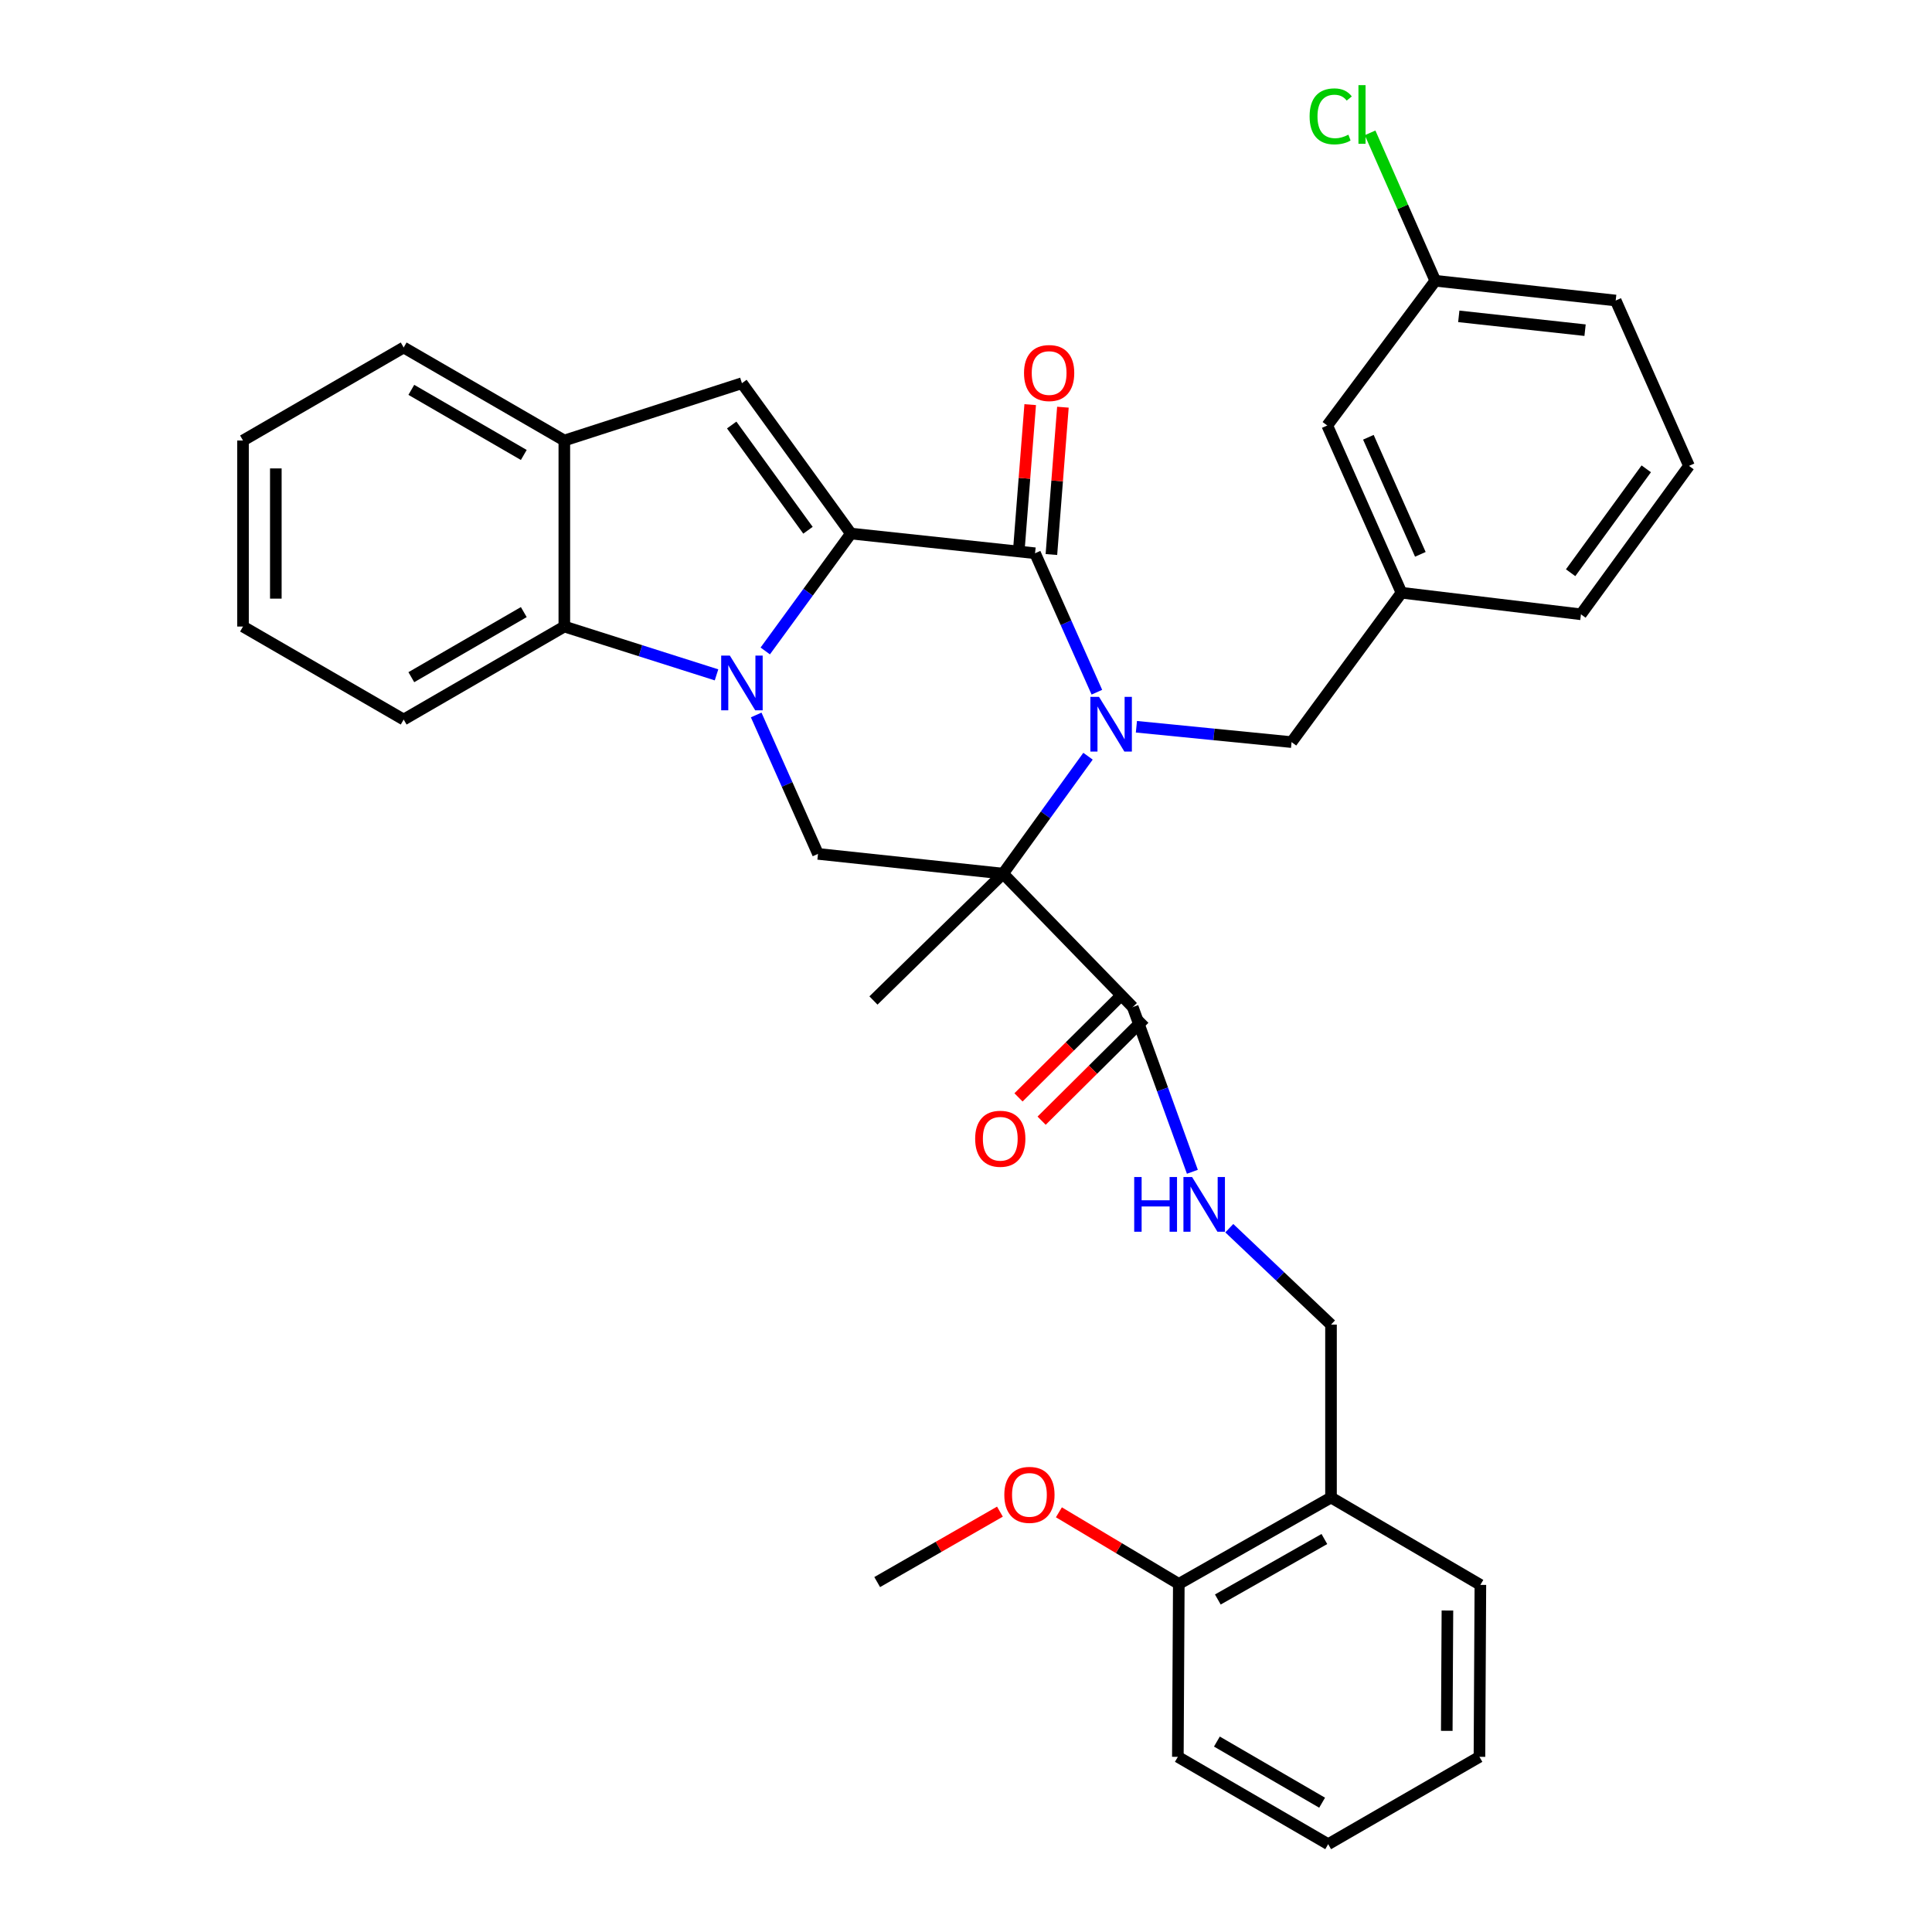<?xml version='1.0' encoding='iso-8859-1'?>
<svg version='1.1' baseProfile='full'
              xmlns='http://www.w3.org/2000/svg'
                      xmlns:rdkit='http://www.rdkit.org/xml'
                      xmlns:xlink='http://www.w3.org/1999/xlink'
                  xml:space='preserve'
width='1000px' height='1000px' viewBox='0 0 1000 1000'>
<!-- END OF HEADER -->
<rect style='opacity:1.0;fill:#FFFFFF;stroke:none' width='1000' height='1000' x='0' y='0'> </rect>
<path class='bond-2' d='M 563.15,391.413 L 541.172,421.798' style='fill:none;fill-rule:evenodd;stroke:#0000FF;stroke-width:6px;stroke-linecap:butt;stroke-linejoin:miter;stroke-opacity:1' />
<path class='bond-2' d='M 541.172,421.798 L 519.195,452.184' style='fill:none;fill-rule:evenodd;stroke:#000000;stroke-width:6px;stroke-linecap:butt;stroke-linejoin:miter;stroke-opacity:1' />
<path class='bond-3' d='M 567.74,358.285 L 551.739,322.322' style='fill:none;fill-rule:evenodd;stroke:#0000FF;stroke-width:6px;stroke-linecap:butt;stroke-linejoin:miter;stroke-opacity:1' />
<path class='bond-3' d='M 551.739,322.322 L 535.737,286.359' style='fill:none;fill-rule:evenodd;stroke:#000000;stroke-width:6px;stroke-linecap:butt;stroke-linejoin:miter;stroke-opacity:1' />
<path class='bond-9' d='M 588.204,376.163 L 628.359,380.139' style='fill:none;fill-rule:evenodd;stroke:#0000FF;stroke-width:6px;stroke-linecap:butt;stroke-linejoin:miter;stroke-opacity:1' />
<path class='bond-9' d='M 628.359,380.139 L 668.514,384.115' style='fill:none;fill-rule:evenodd;stroke:#000000;stroke-width:6px;stroke-linecap:butt;stroke-linejoin:miter;stroke-opacity:1' />
<path class='bond-0' d='M 440.425,276.167 L 535.737,286.359' style='fill:none;fill-rule:evenodd;stroke:#000000;stroke-width:6px;stroke-linecap:butt;stroke-linejoin:miter;stroke-opacity:1' />
<path class='bond-1' d='M 440.425,276.167 L 418.261,306.549' style='fill:none;fill-rule:evenodd;stroke:#000000;stroke-width:6px;stroke-linecap:butt;stroke-linejoin:miter;stroke-opacity:1' />
<path class='bond-1' d='M 418.261,306.549 L 396.096,336.931' style='fill:none;fill-rule:evenodd;stroke:#0000FF;stroke-width:6px;stroke-linecap:butt;stroke-linejoin:miter;stroke-opacity:1' />
<path class='bond-4' d='M 440.425,276.167 L 384.021,198.341' style='fill:none;fill-rule:evenodd;stroke:#000000;stroke-width:6px;stroke-linecap:butt;stroke-linejoin:miter;stroke-opacity:1' />
<path class='bond-4' d='M 418.21,274.461 L 378.728,219.983' style='fill:none;fill-rule:evenodd;stroke:#000000;stroke-width:6px;stroke-linecap:butt;stroke-linejoin:miter;stroke-opacity:1' />
<path class='bond-6' d='M 370.87,349.308 L 331.483,336.801' style='fill:none;fill-rule:evenodd;stroke:#0000FF;stroke-width:6px;stroke-linecap:butt;stroke-linejoin:miter;stroke-opacity:1' />
<path class='bond-6' d='M 331.483,336.801 L 292.096,324.295' style='fill:none;fill-rule:evenodd;stroke:#000000;stroke-width:6px;stroke-linecap:butt;stroke-linejoin:miter;stroke-opacity:1' />
<path class='bond-34' d='M 391.398,370.065 L 407.395,406.019' style='fill:none;fill-rule:evenodd;stroke:#0000FF;stroke-width:6px;stroke-linecap:butt;stroke-linejoin:miter;stroke-opacity:1' />
<path class='bond-34' d='M 407.395,406.019 L 423.392,441.973' style='fill:none;fill-rule:evenodd;stroke:#000000;stroke-width:6px;stroke-linecap:butt;stroke-linejoin:miter;stroke-opacity:1' />
<path class='bond-5' d='M 519.195,452.184 L 423.392,441.973' style='fill:none;fill-rule:evenodd;stroke:#000000;stroke-width:6px;stroke-linecap:butt;stroke-linejoin:miter;stroke-opacity:1' />
<path class='bond-7' d='M 519.195,452.184 L 586.31,521.261' style='fill:none;fill-rule:evenodd;stroke:#000000;stroke-width:6px;stroke-linecap:butt;stroke-linejoin:miter;stroke-opacity:1' />
<path class='bond-17' d='M 519.195,452.184 L 452.098,517.855' style='fill:none;fill-rule:evenodd;stroke:#000000;stroke-width:6px;stroke-linecap:butt;stroke-linejoin:miter;stroke-opacity:1' />
<path class='bond-11' d='M 544.205,287.021 L 547.184,248.892' style='fill:none;fill-rule:evenodd;stroke:#000000;stroke-width:6px;stroke-linecap:butt;stroke-linejoin:miter;stroke-opacity:1' />
<path class='bond-11' d='M 547.184,248.892 L 550.163,210.763' style='fill:none;fill-rule:evenodd;stroke:#FF0000;stroke-width:6px;stroke-linecap:butt;stroke-linejoin:miter;stroke-opacity:1' />
<path class='bond-11' d='M 527.27,285.697 L 530.249,247.568' style='fill:none;fill-rule:evenodd;stroke:#000000;stroke-width:6px;stroke-linecap:butt;stroke-linejoin:miter;stroke-opacity:1' />
<path class='bond-11' d='M 530.249,247.568 L 533.229,209.44' style='fill:none;fill-rule:evenodd;stroke:#FF0000;stroke-width:6px;stroke-linecap:butt;stroke-linejoin:miter;stroke-opacity:1' />
<path class='bond-8' d='M 384.021,198.341 L 292.096,228.011' style='fill:none;fill-rule:evenodd;stroke:#000000;stroke-width:6px;stroke-linecap:butt;stroke-linejoin:miter;stroke-opacity:1' />
<path class='bond-22' d='M 292.096,324.295 L 208.939,372.433' style='fill:none;fill-rule:evenodd;stroke:#000000;stroke-width:6px;stroke-linecap:butt;stroke-linejoin:miter;stroke-opacity:1' />
<path class='bond-22' d='M 271.113,316.815 L 212.903,350.511' style='fill:none;fill-rule:evenodd;stroke:#000000;stroke-width:6px;stroke-linecap:butt;stroke-linejoin:miter;stroke-opacity:1' />
<path class='bond-35' d='M 292.096,324.295 L 292.096,228.011' style='fill:none;fill-rule:evenodd;stroke:#000000;stroke-width:6px;stroke-linecap:butt;stroke-linejoin:miter;stroke-opacity:1' />
<path class='bond-10' d='M 586.31,521.261 L 601.742,563.887' style='fill:none;fill-rule:evenodd;stroke:#000000;stroke-width:6px;stroke-linecap:butt;stroke-linejoin:miter;stroke-opacity:1' />
<path class='bond-10' d='M 601.742,563.887 L 617.174,606.512' style='fill:none;fill-rule:evenodd;stroke:#0000FF;stroke-width:6px;stroke-linecap:butt;stroke-linejoin:miter;stroke-opacity:1' />
<path class='bond-14' d='M 580.326,515.234 L 553.749,541.62' style='fill:none;fill-rule:evenodd;stroke:#000000;stroke-width:6px;stroke-linecap:butt;stroke-linejoin:miter;stroke-opacity:1' />
<path class='bond-14' d='M 553.749,541.62 L 527.173,568.006' style='fill:none;fill-rule:evenodd;stroke:#FF0000;stroke-width:6px;stroke-linecap:butt;stroke-linejoin:miter;stroke-opacity:1' />
<path class='bond-14' d='M 592.294,527.288 L 565.717,553.675' style='fill:none;fill-rule:evenodd;stroke:#000000;stroke-width:6px;stroke-linecap:butt;stroke-linejoin:miter;stroke-opacity:1' />
<path class='bond-14' d='M 565.717,553.675 L 539.141,580.061' style='fill:none;fill-rule:evenodd;stroke:#FF0000;stroke-width:6px;stroke-linecap:butt;stroke-linejoin:miter;stroke-opacity:1' />
<path class='bond-23' d='M 292.096,228.011 L 208.939,179.864' style='fill:none;fill-rule:evenodd;stroke:#000000;stroke-width:6px;stroke-linecap:butt;stroke-linejoin:miter;stroke-opacity:1' />
<path class='bond-23' d='M 271.112,235.489 L 212.901,201.786' style='fill:none;fill-rule:evenodd;stroke:#000000;stroke-width:6px;stroke-linecap:butt;stroke-linejoin:miter;stroke-opacity:1' />
<path class='bond-16' d='M 668.514,384.115 L 725.409,306.799' style='fill:none;fill-rule:evenodd;stroke:#000000;stroke-width:6px;stroke-linecap:butt;stroke-linejoin:miter;stroke-opacity:1' />
<path class='bond-13' d='M 636.285,635.714 L 662.605,660.668' style='fill:none;fill-rule:evenodd;stroke:#0000FF;stroke-width:6px;stroke-linecap:butt;stroke-linejoin:miter;stroke-opacity:1' />
<path class='bond-13' d='M 662.605,660.668 L 688.926,685.623' style='fill:none;fill-rule:evenodd;stroke:#000000;stroke-width:6px;stroke-linecap:butt;stroke-linejoin:miter;stroke-opacity:1' />
<path class='bond-12' d='M 688.926,775.113 L 688.926,685.623' style='fill:none;fill-rule:evenodd;stroke:#000000;stroke-width:6px;stroke-linecap:butt;stroke-linejoin:miter;stroke-opacity:1' />
<path class='bond-15' d='M 688.926,775.113 L 610.147,819.834' style='fill:none;fill-rule:evenodd;stroke:#000000;stroke-width:6px;stroke-linecap:butt;stroke-linejoin:miter;stroke-opacity:1' />
<path class='bond-15' d='M 685.495,796.593 L 630.35,827.898' style='fill:none;fill-rule:evenodd;stroke:#000000;stroke-width:6px;stroke-linecap:butt;stroke-linejoin:miter;stroke-opacity:1' />
<path class='bond-25' d='M 688.926,775.113 L 766.242,820.334' style='fill:none;fill-rule:evenodd;stroke:#000000;stroke-width:6px;stroke-linecap:butt;stroke-linejoin:miter;stroke-opacity:1' />
<path class='bond-21' d='M 610.147,819.834 L 579.115,801.301' style='fill:none;fill-rule:evenodd;stroke:#000000;stroke-width:6px;stroke-linecap:butt;stroke-linejoin:miter;stroke-opacity:1' />
<path class='bond-21' d='M 579.115,801.301 L 548.082,782.768' style='fill:none;fill-rule:evenodd;stroke:#FF0000;stroke-width:6px;stroke-linecap:butt;stroke-linejoin:miter;stroke-opacity:1' />
<path class='bond-27' d='M 610.147,819.834 L 609.656,909.333' style='fill:none;fill-rule:evenodd;stroke:#000000;stroke-width:6px;stroke-linecap:butt;stroke-linejoin:miter;stroke-opacity:1' />
<path class='bond-18' d='M 725.409,306.799 L 686.982,220.235' style='fill:none;fill-rule:evenodd;stroke:#000000;stroke-width:6px;stroke-linecap:butt;stroke-linejoin:miter;stroke-opacity:1' />
<path class='bond-18' d='M 735.17,286.923 L 708.271,226.328' style='fill:none;fill-rule:evenodd;stroke:#000000;stroke-width:6px;stroke-linecap:butt;stroke-linejoin:miter;stroke-opacity:1' />
<path class='bond-26' d='M 725.409,306.799 L 818.296,317.963' style='fill:none;fill-rule:evenodd;stroke:#000000;stroke-width:6px;stroke-linecap:butt;stroke-linejoin:miter;stroke-opacity:1' />
<path class='bond-19' d='M 686.982,220.235 L 742.905,145.325' style='fill:none;fill-rule:evenodd;stroke:#000000;stroke-width:6px;stroke-linecap:butt;stroke-linejoin:miter;stroke-opacity:1' />
<path class='bond-20' d='M 742.905,145.325 L 726.033,107.043' style='fill:none;fill-rule:evenodd;stroke:#000000;stroke-width:6px;stroke-linecap:butt;stroke-linejoin:miter;stroke-opacity:1' />
<path class='bond-20' d='M 726.033,107.043 L 709.16,68.762' style='fill:none;fill-rule:evenodd;stroke:#00CC00;stroke-width:6px;stroke-linecap:butt;stroke-linejoin:miter;stroke-opacity:1' />
<path class='bond-36' d='M 742.905,145.325 L 836.283,155.545' style='fill:none;fill-rule:evenodd;stroke:#000000;stroke-width:6px;stroke-linecap:butt;stroke-linejoin:miter;stroke-opacity:1' />
<path class='bond-36' d='M 755.063,163.744 L 820.428,170.898' style='fill:none;fill-rule:evenodd;stroke:#000000;stroke-width:6px;stroke-linecap:butt;stroke-linejoin:miter;stroke-opacity:1' />
<path class='bond-29' d='M 517.56,782.424 L 485.796,800.652' style='fill:none;fill-rule:evenodd;stroke:#FF0000;stroke-width:6px;stroke-linecap:butt;stroke-linejoin:miter;stroke-opacity:1' />
<path class='bond-29' d='M 485.796,800.652 L 454.033,818.881' style='fill:none;fill-rule:evenodd;stroke:#000000;stroke-width:6px;stroke-linecap:butt;stroke-linejoin:miter;stroke-opacity:1' />
<path class='bond-30' d='M 208.939,372.433 L 125.781,324.295' style='fill:none;fill-rule:evenodd;stroke:#000000;stroke-width:6px;stroke-linecap:butt;stroke-linejoin:miter;stroke-opacity:1' />
<path class='bond-31' d='M 208.939,179.864 L 125.781,228.011' style='fill:none;fill-rule:evenodd;stroke:#000000;stroke-width:6px;stroke-linecap:butt;stroke-linejoin:miter;stroke-opacity:1' />
<path class='bond-24' d='M 874.219,241.138 L 818.296,317.963' style='fill:none;fill-rule:evenodd;stroke:#000000;stroke-width:6px;stroke-linecap:butt;stroke-linejoin:miter;stroke-opacity:1' />
<path class='bond-24' d='M 852.097,242.665 L 812.951,296.442' style='fill:none;fill-rule:evenodd;stroke:#000000;stroke-width:6px;stroke-linecap:butt;stroke-linejoin:miter;stroke-opacity:1' />
<path class='bond-28' d='M 874.219,241.138 L 836.283,155.545' style='fill:none;fill-rule:evenodd;stroke:#000000;stroke-width:6px;stroke-linecap:butt;stroke-linejoin:miter;stroke-opacity:1' />
<path class='bond-32' d='M 766.242,820.334 L 765.761,909.333' style='fill:none;fill-rule:evenodd;stroke:#000000;stroke-width:6px;stroke-linecap:butt;stroke-linejoin:miter;stroke-opacity:1' />
<path class='bond-32' d='M 749.184,833.592 L 748.847,895.892' style='fill:none;fill-rule:evenodd;stroke:#000000;stroke-width:6px;stroke-linecap:butt;stroke-linejoin:miter;stroke-opacity:1' />
<path class='bond-38' d='M 609.656,909.333 L 687.463,954.545' style='fill:none;fill-rule:evenodd;stroke:#000000;stroke-width:6px;stroke-linecap:butt;stroke-linejoin:miter;stroke-opacity:1' />
<path class='bond-38' d='M 629.862,901.428 L 684.326,933.077' style='fill:none;fill-rule:evenodd;stroke:#000000;stroke-width:6px;stroke-linecap:butt;stroke-linejoin:miter;stroke-opacity:1' />
<path class='bond-37' d='M 125.781,324.295 L 125.781,228.011' style='fill:none;fill-rule:evenodd;stroke:#000000;stroke-width:6px;stroke-linecap:butt;stroke-linejoin:miter;stroke-opacity:1' />
<path class='bond-37' d='M 142.768,309.852 L 142.768,242.453' style='fill:none;fill-rule:evenodd;stroke:#000000;stroke-width:6px;stroke-linecap:butt;stroke-linejoin:miter;stroke-opacity:1' />
<path class='bond-33' d='M 765.761,909.333 L 687.463,954.545' style='fill:none;fill-rule:evenodd;stroke:#000000;stroke-width:6px;stroke-linecap:butt;stroke-linejoin:miter;stroke-opacity:1' />
<path  class='atom-0' d='M 568.857 360.707
L 578.137 375.707
Q 579.057 377.187, 580.537 379.867
Q 582.017 382.547, 582.097 382.707
L 582.097 360.707
L 585.857 360.707
L 585.857 389.027
L 581.977 389.027
L 572.017 372.627
Q 570.857 370.707, 569.617 368.507
Q 568.417 366.307, 568.057 365.627
L 568.057 389.027
L 564.377 389.027
L 564.377 360.707
L 568.857 360.707
' fill='#0000FF'/>
<path  class='atom-2' d='M 377.761 339.323
L 387.041 354.323
Q 387.961 355.803, 389.441 358.483
Q 390.921 361.163, 391.001 361.323
L 391.001 339.323
L 394.761 339.323
L 394.761 367.643
L 390.881 367.643
L 380.921 351.243
Q 379.761 349.323, 378.521 347.123
Q 377.321 344.923, 376.961 344.243
L 376.961 367.643
L 373.281 367.643
L 373.281 339.323
L 377.761 339.323
' fill='#0000FF'/>
<path  class='atom-11' d='M 587.063 609.227
L 590.903 609.227
L 590.903 621.267
L 605.383 621.267
L 605.383 609.227
L 609.223 609.227
L 609.223 637.547
L 605.383 637.547
L 605.383 624.467
L 590.903 624.467
L 590.903 637.547
L 587.063 637.547
L 587.063 609.227
' fill='#0000FF'/>
<path  class='atom-11' d='M 617.023 609.227
L 626.303 624.227
Q 627.223 625.707, 628.703 628.387
Q 630.183 631.067, 630.263 631.227
L 630.263 609.227
L 634.023 609.227
L 634.023 637.547
L 630.143 637.547
L 620.183 621.147
Q 619.023 619.227, 617.783 617.027
Q 616.583 614.827, 616.223 614.147
L 616.223 637.547
L 612.543 637.547
L 612.543 609.227
L 617.023 609.227
' fill='#0000FF'/>
<path  class='atom-12' d='M 530.032 193.08
Q 530.032 186.28, 533.392 182.48
Q 536.752 178.68, 543.032 178.68
Q 549.312 178.68, 552.672 182.48
Q 556.032 186.28, 556.032 193.08
Q 556.032 199.96, 552.632 203.88
Q 549.232 207.76, 543.032 207.76
Q 536.792 207.76, 533.392 203.88
Q 530.032 200, 530.032 193.08
M 543.032 204.56
Q 547.352 204.56, 549.672 201.68
Q 552.032 198.76, 552.032 193.08
Q 552.032 187.52, 549.672 184.72
Q 547.352 181.88, 543.032 181.88
Q 538.712 181.88, 536.352 184.68
Q 534.032 187.48, 534.032 193.08
Q 534.032 198.8, 536.352 201.68
Q 538.712 204.56, 543.032 204.56
' fill='#FF0000'/>
<path  class='atom-15' d='M 504.741 589.419
Q 504.741 582.619, 508.101 578.819
Q 511.461 575.019, 517.741 575.019
Q 524.021 575.019, 527.381 578.819
Q 530.741 582.619, 530.741 589.419
Q 530.741 596.299, 527.341 600.219
Q 523.941 604.099, 517.741 604.099
Q 511.501 604.099, 508.101 600.219
Q 504.741 596.339, 504.741 589.419
M 517.741 600.899
Q 522.061 600.899, 524.381 598.019
Q 526.741 595.099, 526.741 589.419
Q 526.741 583.859, 524.381 581.059
Q 522.061 578.219, 517.741 578.219
Q 513.421 578.219, 511.061 581.019
Q 508.741 583.819, 508.741 589.419
Q 508.741 595.139, 511.061 598.019
Q 513.421 600.899, 517.741 600.899
' fill='#FF0000'/>
<path  class='atom-21' d='M 677.849 60.231
Q 677.849 53.191, 681.129 49.511
Q 684.449 45.791, 690.729 45.791
Q 696.569 45.791, 699.689 49.911
L 697.049 52.071
Q 694.769 49.071, 690.729 49.071
Q 686.449 49.071, 684.169 51.951
Q 681.929 54.791, 681.929 60.231
Q 681.929 65.831, 684.249 68.711
Q 686.609 71.591, 691.169 71.591
Q 694.289 71.591, 697.929 69.711
L 699.049 72.711
Q 697.569 73.671, 695.329 74.231
Q 693.089 74.791, 690.609 74.791
Q 684.449 74.791, 681.129 71.031
Q 677.849 67.271, 677.849 60.231
' fill='#00CC00'/>
<path  class='atom-21' d='M 703.129 44.071
L 706.809 44.071
L 706.809 74.431
L 703.129 74.431
L 703.129 44.071
' fill='#00CC00'/>
<path  class='atom-22' d='M 519.831 773.74
Q 519.831 766.94, 523.191 763.14
Q 526.551 759.34, 532.831 759.34
Q 539.111 759.34, 542.471 763.14
Q 545.831 766.94, 545.831 773.74
Q 545.831 780.62, 542.431 784.54
Q 539.031 788.42, 532.831 788.42
Q 526.591 788.42, 523.191 784.54
Q 519.831 780.66, 519.831 773.74
M 532.831 785.22
Q 537.151 785.22, 539.471 782.34
Q 541.831 779.42, 541.831 773.74
Q 541.831 768.18, 539.471 765.38
Q 537.151 762.54, 532.831 762.54
Q 528.511 762.54, 526.151 765.34
Q 523.831 768.14, 523.831 773.74
Q 523.831 779.46, 526.151 782.34
Q 528.511 785.22, 532.831 785.22
' fill='#FF0000'/>
</svg>
